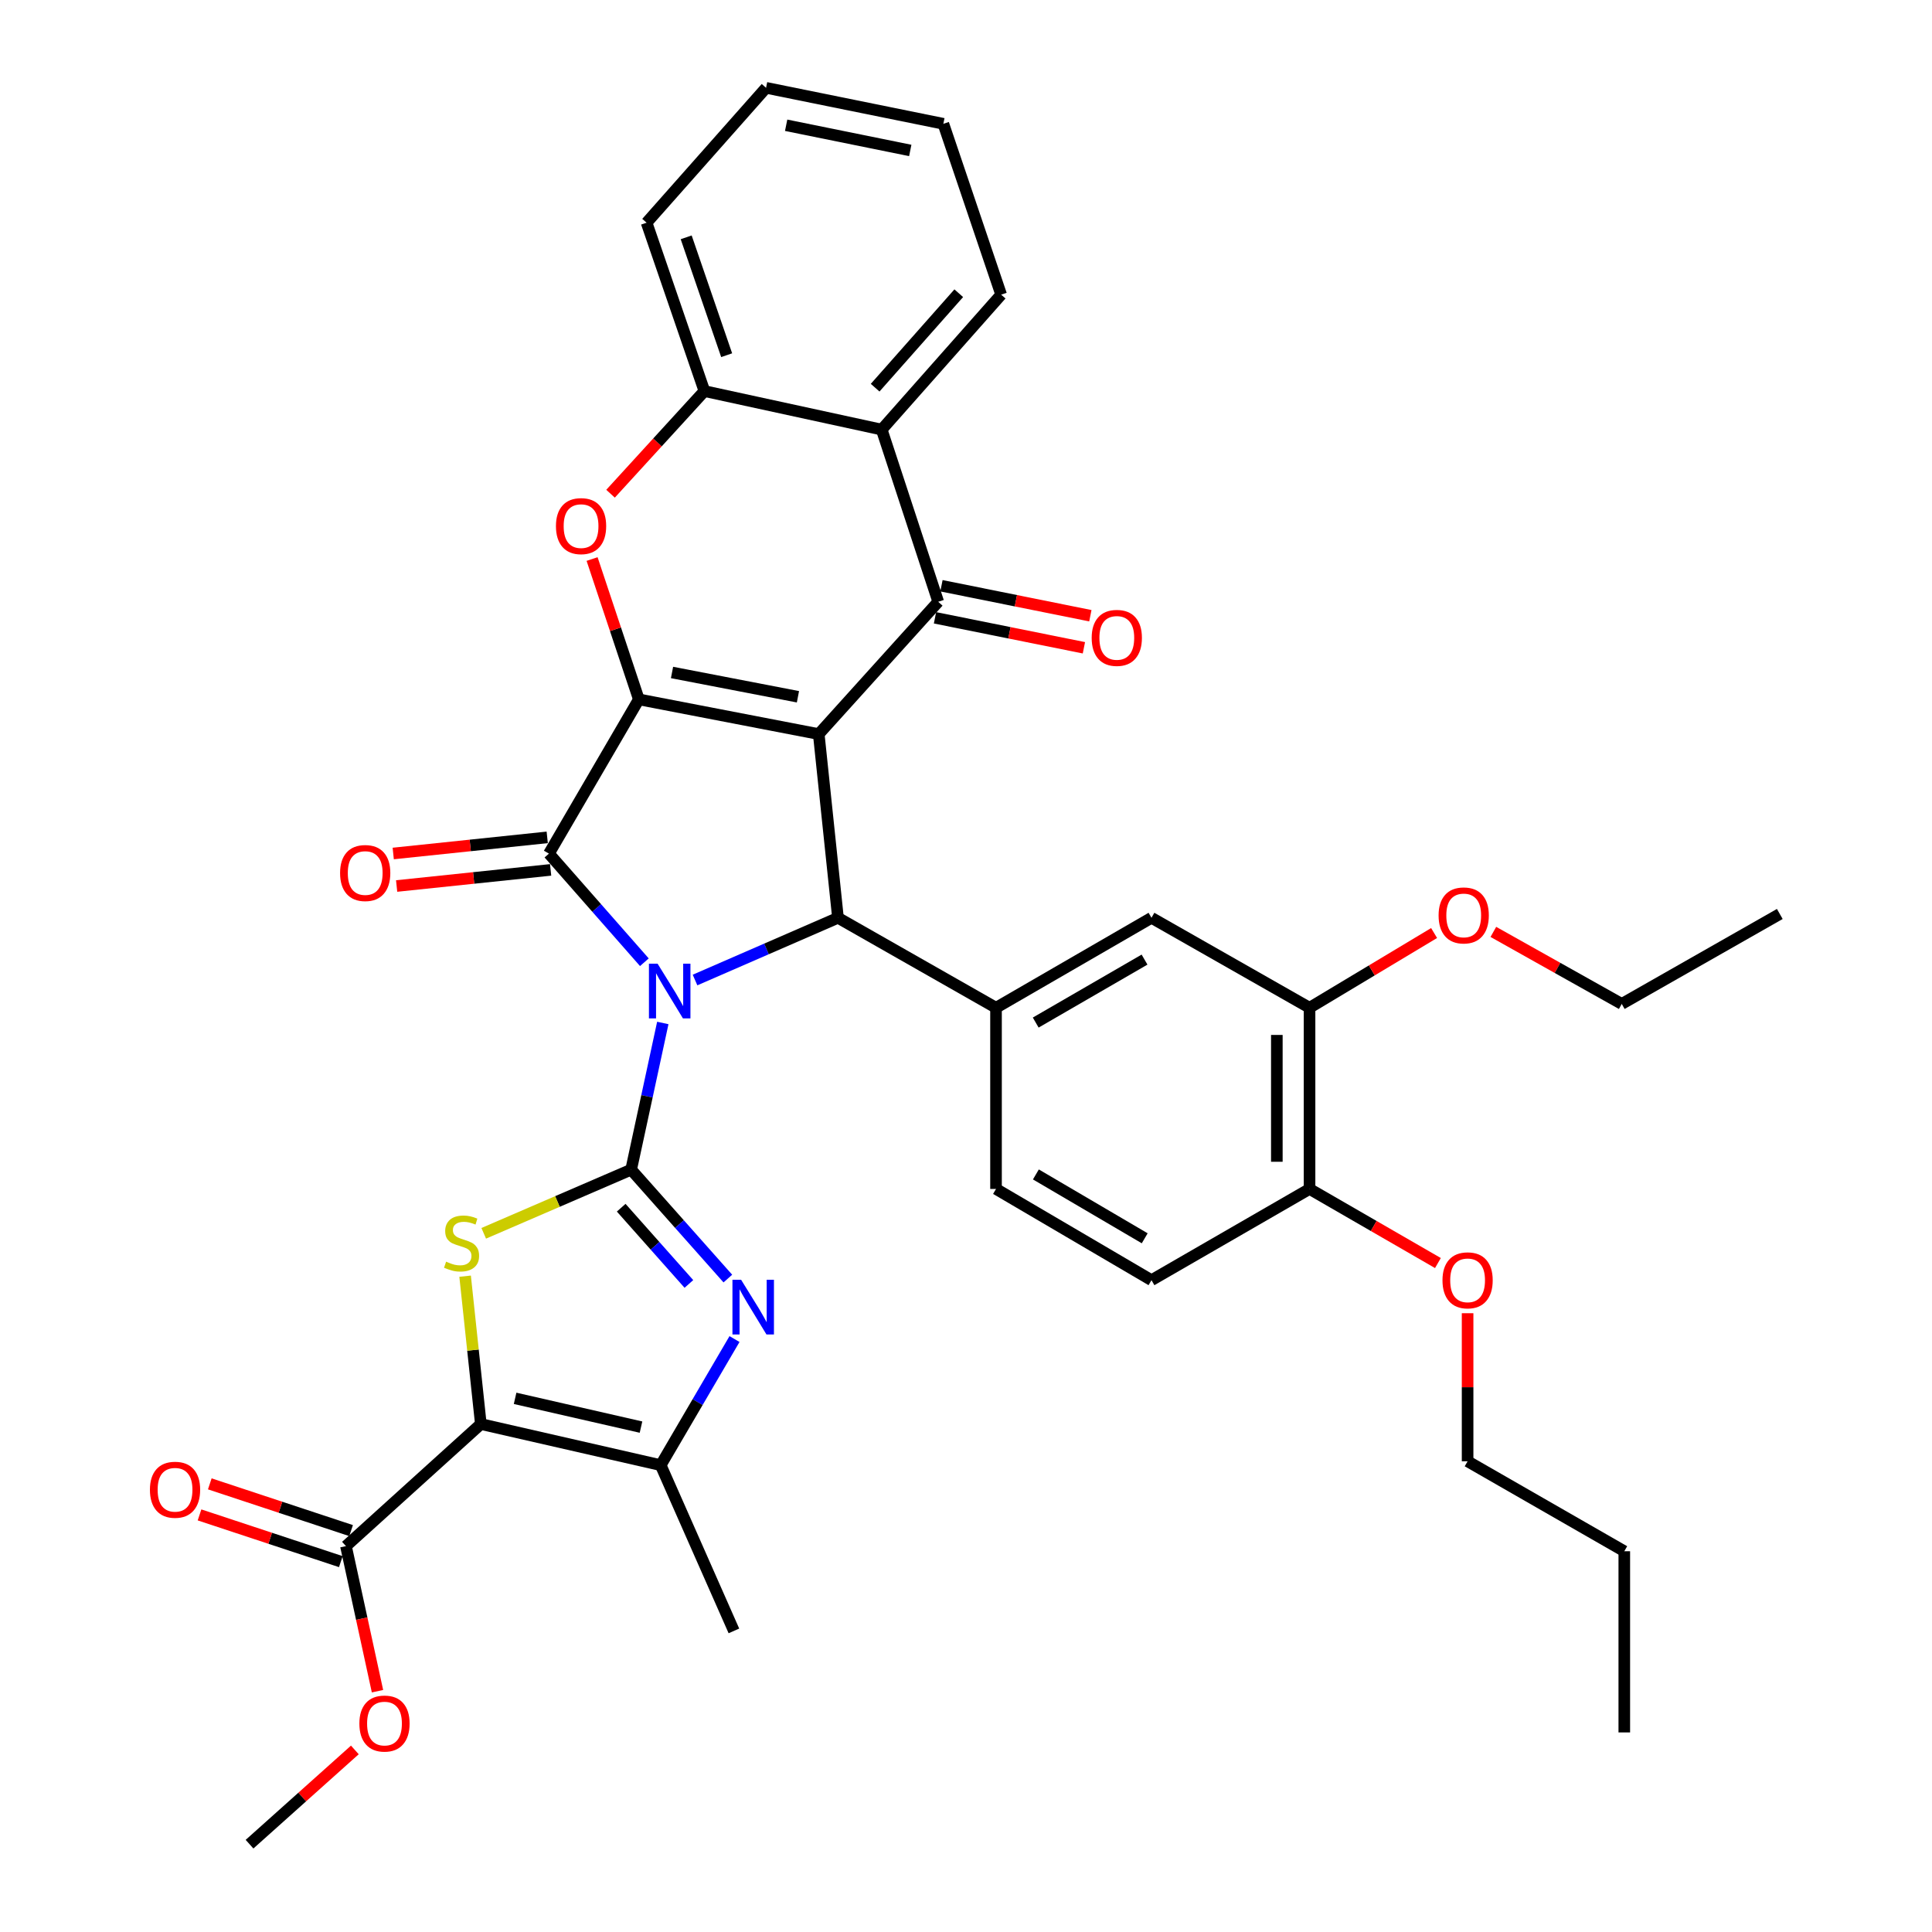 <?xml version='1.0' encoding='iso-8859-1'?>
<svg version='1.1' baseProfile='full'
              xmlns='http://www.w3.org/2000/svg'
                      xmlns:rdkit='http://www.rdkit.org/xml'
                      xmlns:xlink='http://www.w3.org/1999/xlink'
                  xml:space='preserve'
width='1000px' height='1000px' viewBox='0 0 1000 1000'>
<!-- END OF HEADER -->
<rect style='opacity:1.0;fill:#FFFFFF;stroke:none' width='1000' height='1000' x='0' y='0'> </rect>
<path class='bond-1' d='M 343.064,529.49 L 334.871,567.451' style='fill:none;fill-rule:evenodd;stroke:#0000FF;stroke-width:6px;stroke-linecap:butt;stroke-linejoin:miter;stroke-opacity:1' />
<path class='bond-1' d='M 334.871,567.451 L 326.678,605.412' style='fill:none;fill-rule:evenodd;stroke:#000000;stroke-width:6px;stroke-linecap:butt;stroke-linejoin:miter;stroke-opacity:1' />
<path class='bond-3' d='M 333.523,498.051 L 308.823,469.943' style='fill:none;fill-rule:evenodd;stroke:#0000FF;stroke-width:6px;stroke-linecap:butt;stroke-linejoin:miter;stroke-opacity:1' />
<path class='bond-3' d='M 308.823,469.943 L 284.123,441.836' style='fill:none;fill-rule:evenodd;stroke:#000000;stroke-width:6px;stroke-linecap:butt;stroke-linejoin:miter;stroke-opacity:1' />
<path class='bond-4' d='M 359.746,507.258 L 396.74,491.157' style='fill:none;fill-rule:evenodd;stroke:#0000FF;stroke-width:6px;stroke-linecap:butt;stroke-linejoin:miter;stroke-opacity:1' />
<path class='bond-4' d='M 396.74,491.157 L 433.735,475.055' style='fill:none;fill-rule:evenodd;stroke:#000000;stroke-width:6px;stroke-linecap:butt;stroke-linejoin:miter;stroke-opacity:1' />
<path class='bond-0' d='M 423.778,379.958 L 433.735,475.055' style='fill:none;fill-rule:evenodd;stroke:#000000;stroke-width:6px;stroke-linecap:butt;stroke-linejoin:miter;stroke-opacity:1' />
<path class='bond-7' d='M 423.778,379.958 L 485.628,311.48' style='fill:none;fill-rule:evenodd;stroke:#000000;stroke-width:6px;stroke-linecap:butt;stroke-linejoin:miter;stroke-opacity:1' />
<path class='bond-37' d='M 423.778,379.958 L 330.665,361.999' style='fill:none;fill-rule:evenodd;stroke:#000000;stroke-width:6px;stroke-linecap:butt;stroke-linejoin:miter;stroke-opacity:1' />
<path class='bond-37' d='M 413.016,360.646 L 347.837,348.075' style='fill:none;fill-rule:evenodd;stroke:#000000;stroke-width:6px;stroke-linecap:butt;stroke-linejoin:miter;stroke-opacity:1' />
<path class='bond-6' d='M 326.678,605.412 L 288.527,621.886' style='fill:none;fill-rule:evenodd;stroke:#000000;stroke-width:6px;stroke-linecap:butt;stroke-linejoin:miter;stroke-opacity:1' />
<path class='bond-6' d='M 288.527,621.886 L 250.376,638.36' style='fill:none;fill-rule:evenodd;stroke:#CCCC00;stroke-width:6px;stroke-linecap:butt;stroke-linejoin:miter;stroke-opacity:1' />
<path class='bond-8' d='M 326.678,605.412 L 351.707,633.599' style='fill:none;fill-rule:evenodd;stroke:#000000;stroke-width:6px;stroke-linecap:butt;stroke-linejoin:miter;stroke-opacity:1' />
<path class='bond-8' d='M 351.707,633.599 L 376.735,661.786' style='fill:none;fill-rule:evenodd;stroke:#0000FF;stroke-width:6px;stroke-linecap:butt;stroke-linejoin:miter;stroke-opacity:1' />
<path class='bond-8' d='M 321.531,625.105 L 339.051,644.836' style='fill:none;fill-rule:evenodd;stroke:#000000;stroke-width:6px;stroke-linecap:butt;stroke-linejoin:miter;stroke-opacity:1' />
<path class='bond-8' d='M 339.051,644.836 L 356.571,664.567' style='fill:none;fill-rule:evenodd;stroke:#0000FF;stroke-width:6px;stroke-linecap:butt;stroke-linejoin:miter;stroke-opacity:1' />
<path class='bond-2' d='M 330.665,361.999 L 284.123,441.836' style='fill:none;fill-rule:evenodd;stroke:#000000;stroke-width:6px;stroke-linecap:butt;stroke-linejoin:miter;stroke-opacity:1' />
<path class='bond-9' d='M 330.665,361.999 L 318.563,325.679' style='fill:none;fill-rule:evenodd;stroke:#000000;stroke-width:6px;stroke-linecap:butt;stroke-linejoin:miter;stroke-opacity:1' />
<path class='bond-9' d='M 318.563,325.679 L 306.462,289.359' style='fill:none;fill-rule:evenodd;stroke:#FF0000;stroke-width:6px;stroke-linecap:butt;stroke-linejoin:miter;stroke-opacity:1' />
<path class='bond-16' d='M 283.241,433.42 L 243.388,437.593' style='fill:none;fill-rule:evenodd;stroke:#000000;stroke-width:6px;stroke-linecap:butt;stroke-linejoin:miter;stroke-opacity:1' />
<path class='bond-16' d='M 243.388,437.593 L 203.535,441.766' style='fill:none;fill-rule:evenodd;stroke:#FF0000;stroke-width:6px;stroke-linecap:butt;stroke-linejoin:miter;stroke-opacity:1' />
<path class='bond-16' d='M 285.004,450.252 L 245.151,454.425' style='fill:none;fill-rule:evenodd;stroke:#000000;stroke-width:6px;stroke-linecap:butt;stroke-linejoin:miter;stroke-opacity:1' />
<path class='bond-16' d='M 245.151,454.425 L 205.297,458.598' style='fill:none;fill-rule:evenodd;stroke:#FF0000;stroke-width:6px;stroke-linecap:butt;stroke-linejoin:miter;stroke-opacity:1' />
<path class='bond-12' d='M 433.735,475.055 L 515.537,521.616' style='fill:none;fill-rule:evenodd;stroke:#000000;stroke-width:6px;stroke-linecap:butt;stroke-linejoin:miter;stroke-opacity:1' />
<path class='bond-5' d='M 248.882,737.084 L 244.811,698.817' style='fill:none;fill-rule:evenodd;stroke:#000000;stroke-width:6px;stroke-linecap:butt;stroke-linejoin:miter;stroke-opacity:1' />
<path class='bond-5' d='M 244.811,698.817 L 240.74,660.551' style='fill:none;fill-rule:evenodd;stroke:#CCCC00;stroke-width:6px;stroke-linecap:butt;stroke-linejoin:miter;stroke-opacity:1' />
<path class='bond-14' d='M 248.882,737.084 L 179.069,800.269' style='fill:none;fill-rule:evenodd;stroke:#000000;stroke-width:6px;stroke-linecap:butt;stroke-linejoin:miter;stroke-opacity:1' />
<path class='bond-38' d='M 248.882,737.084 L 341.976,758.362' style='fill:none;fill-rule:evenodd;stroke:#000000;stroke-width:6px;stroke-linecap:butt;stroke-linejoin:miter;stroke-opacity:1' />
<path class='bond-38' d='M 266.617,723.777 L 331.783,738.671' style='fill:none;fill-rule:evenodd;stroke:#000000;stroke-width:6px;stroke-linecap:butt;stroke-linejoin:miter;stroke-opacity:1' />
<path class='bond-11' d='M 485.628,311.48 L 456.367,222.363' style='fill:none;fill-rule:evenodd;stroke:#000000;stroke-width:6px;stroke-linecap:butt;stroke-linejoin:miter;stroke-opacity:1' />
<path class='bond-18' d='M 483.958,319.776 L 522.493,327.533' style='fill:none;fill-rule:evenodd;stroke:#000000;stroke-width:6px;stroke-linecap:butt;stroke-linejoin:miter;stroke-opacity:1' />
<path class='bond-18' d='M 522.493,327.533 L 561.027,335.291' style='fill:none;fill-rule:evenodd;stroke:#FF0000;stroke-width:6px;stroke-linecap:butt;stroke-linejoin:miter;stroke-opacity:1' />
<path class='bond-18' d='M 487.298,303.184 L 525.833,310.942' style='fill:none;fill-rule:evenodd;stroke:#000000;stroke-width:6px;stroke-linecap:butt;stroke-linejoin:miter;stroke-opacity:1' />
<path class='bond-18' d='M 525.833,310.942 L 564.368,318.7' style='fill:none;fill-rule:evenodd;stroke:#FF0000;stroke-width:6px;stroke-linecap:butt;stroke-linejoin:miter;stroke-opacity:1' />
<path class='bond-10' d='M 380.179,693.09 L 361.078,725.726' style='fill:none;fill-rule:evenodd;stroke:#0000FF;stroke-width:6px;stroke-linecap:butt;stroke-linejoin:miter;stroke-opacity:1' />
<path class='bond-10' d='M 361.078,725.726 L 341.976,758.362' style='fill:none;fill-rule:evenodd;stroke:#000000;stroke-width:6px;stroke-linecap:butt;stroke-linejoin:miter;stroke-opacity:1' />
<path class='bond-13' d='M 316.014,255.549 L 340.306,228.984' style='fill:none;fill-rule:evenodd;stroke:#FF0000;stroke-width:6px;stroke-linecap:butt;stroke-linejoin:miter;stroke-opacity:1' />
<path class='bond-13' d='M 340.306,228.984 L 364.599,202.42' style='fill:none;fill-rule:evenodd;stroke:#000000;stroke-width:6px;stroke-linecap:butt;stroke-linejoin:miter;stroke-opacity:1' />
<path class='bond-25' d='M 341.976,758.362 L 379.868,844.151' style='fill:none;fill-rule:evenodd;stroke:#000000;stroke-width:6px;stroke-linecap:butt;stroke-linejoin:miter;stroke-opacity:1' />
<path class='bond-26' d='M 456.367,222.363 L 518.198,152.512' style='fill:none;fill-rule:evenodd;stroke:#000000;stroke-width:6px;stroke-linecap:butt;stroke-linejoin:miter;stroke-opacity:1' />
<path class='bond-26' d='M 452.969,200.667 L 496.251,151.771' style='fill:none;fill-rule:evenodd;stroke:#000000;stroke-width:6px;stroke-linecap:butt;stroke-linejoin:miter;stroke-opacity:1' />
<path class='bond-39' d='M 456.367,222.363 L 364.599,202.42' style='fill:none;fill-rule:evenodd;stroke:#000000;stroke-width:6px;stroke-linecap:butt;stroke-linejoin:miter;stroke-opacity:1' />
<path class='bond-15' d='M 515.537,521.616 L 596.004,475.055' style='fill:none;fill-rule:evenodd;stroke:#000000;stroke-width:6px;stroke-linecap:butt;stroke-linejoin:miter;stroke-opacity:1' />
<path class='bond-15' d='M 536.084,529.281 L 592.41,496.688' style='fill:none;fill-rule:evenodd;stroke:#000000;stroke-width:6px;stroke-linecap:butt;stroke-linejoin:miter;stroke-opacity:1' />
<path class='bond-19' d='M 515.537,521.616 L 515.537,615.397' style='fill:none;fill-rule:evenodd;stroke:#000000;stroke-width:6px;stroke-linecap:butt;stroke-linejoin:miter;stroke-opacity:1' />
<path class='bond-28' d='M 364.599,202.42 L 334.671,115.268' style='fill:none;fill-rule:evenodd;stroke:#000000;stroke-width:6px;stroke-linecap:butt;stroke-linejoin:miter;stroke-opacity:1' />
<path class='bond-28' d='M 376.117,183.85 L 355.167,122.844' style='fill:none;fill-rule:evenodd;stroke:#000000;stroke-width:6px;stroke-linecap:butt;stroke-linejoin:miter;stroke-opacity:1' />
<path class='bond-21' d='M 181.726,792.235 L 145.156,780.14' style='fill:none;fill-rule:evenodd;stroke:#000000;stroke-width:6px;stroke-linecap:butt;stroke-linejoin:miter;stroke-opacity:1' />
<path class='bond-21' d='M 145.156,780.14 L 108.587,768.044' style='fill:none;fill-rule:evenodd;stroke:#FF0000;stroke-width:6px;stroke-linecap:butt;stroke-linejoin:miter;stroke-opacity:1' />
<path class='bond-21' d='M 176.411,808.303 L 139.842,796.208' style='fill:none;fill-rule:evenodd;stroke:#000000;stroke-width:6px;stroke-linecap:butt;stroke-linejoin:miter;stroke-opacity:1' />
<path class='bond-21' d='M 139.842,796.208 L 103.273,784.113' style='fill:none;fill-rule:evenodd;stroke:#FF0000;stroke-width:6px;stroke-linecap:butt;stroke-linejoin:miter;stroke-opacity:1' />
<path class='bond-23' d='M 179.069,800.269 L 187.229,837.815' style='fill:none;fill-rule:evenodd;stroke:#000000;stroke-width:6px;stroke-linecap:butt;stroke-linejoin:miter;stroke-opacity:1' />
<path class='bond-23' d='M 187.229,837.815 L 195.389,875.361' style='fill:none;fill-rule:evenodd;stroke:#FF0000;stroke-width:6px;stroke-linecap:butt;stroke-linejoin:miter;stroke-opacity:1' />
<path class='bond-17' d='M 596.004,475.055 L 677.815,521.616' style='fill:none;fill-rule:evenodd;stroke:#000000;stroke-width:6px;stroke-linecap:butt;stroke-linejoin:miter;stroke-opacity:1' />
<path class='bond-24' d='M 677.815,521.616 L 710.051,502.275' style='fill:none;fill-rule:evenodd;stroke:#000000;stroke-width:6px;stroke-linecap:butt;stroke-linejoin:miter;stroke-opacity:1' />
<path class='bond-24' d='M 710.051,502.275 L 742.288,482.934' style='fill:none;fill-rule:evenodd;stroke:#FF0000;stroke-width:6px;stroke-linecap:butt;stroke-linejoin:miter;stroke-opacity:1' />
<path class='bond-40' d='M 677.815,521.616 L 677.815,615.397' style='fill:none;fill-rule:evenodd;stroke:#000000;stroke-width:6px;stroke-linecap:butt;stroke-linejoin:miter;stroke-opacity:1' />
<path class='bond-40' d='M 660.891,535.683 L 660.891,601.33' style='fill:none;fill-rule:evenodd;stroke:#000000;stroke-width:6px;stroke-linecap:butt;stroke-linejoin:miter;stroke-opacity:1' />
<path class='bond-22' d='M 515.537,615.397 L 596.004,662.616' style='fill:none;fill-rule:evenodd;stroke:#000000;stroke-width:6px;stroke-linecap:butt;stroke-linejoin:miter;stroke-opacity:1' />
<path class='bond-22' d='M 536.173,607.883 L 592.5,640.937' style='fill:none;fill-rule:evenodd;stroke:#000000;stroke-width:6px;stroke-linecap:butt;stroke-linejoin:miter;stroke-opacity:1' />
<path class='bond-20' d='M 677.815,615.397 L 596.004,662.616' style='fill:none;fill-rule:evenodd;stroke:#000000;stroke-width:6px;stroke-linecap:butt;stroke-linejoin:miter;stroke-opacity:1' />
<path class='bond-27' d='M 677.815,615.397 L 711.04,634.574' style='fill:none;fill-rule:evenodd;stroke:#000000;stroke-width:6px;stroke-linecap:butt;stroke-linejoin:miter;stroke-opacity:1' />
<path class='bond-27' d='M 711.04,634.574 L 744.265,653.75' style='fill:none;fill-rule:evenodd;stroke:#FF0000;stroke-width:6px;stroke-linecap:butt;stroke-linejoin:miter;stroke-opacity:1' />
<path class='bond-31' d='M 183.668,905.761 L 156.414,930.153' style='fill:none;fill-rule:evenodd;stroke:#FF0000;stroke-width:6px;stroke-linecap:butt;stroke-linejoin:miter;stroke-opacity:1' />
<path class='bond-31' d='M 156.414,930.153 L 129.16,954.545' style='fill:none;fill-rule:evenodd;stroke:#000000;stroke-width:6px;stroke-linecap:butt;stroke-linejoin:miter;stroke-opacity:1' />
<path class='bond-29' d='M 772.959,482.348 L 806.188,500.99' style='fill:none;fill-rule:evenodd;stroke:#FF0000;stroke-width:6px;stroke-linecap:butt;stroke-linejoin:miter;stroke-opacity:1' />
<path class='bond-29' d='M 806.188,500.99 L 839.416,519.632' style='fill:none;fill-rule:evenodd;stroke:#000000;stroke-width:6px;stroke-linecap:butt;stroke-linejoin:miter;stroke-opacity:1' />
<path class='bond-33' d='M 518.198,152.512 L 488.279,64.081' style='fill:none;fill-rule:evenodd;stroke:#000000;stroke-width:6px;stroke-linecap:butt;stroke-linejoin:miter;stroke-opacity:1' />
<path class='bond-30' d='M 759.626,679.72 L 759.626,718.04' style='fill:none;fill-rule:evenodd;stroke:#FF0000;stroke-width:6px;stroke-linecap:butt;stroke-linejoin:miter;stroke-opacity:1' />
<path class='bond-30' d='M 759.626,718.04 L 759.626,756.359' style='fill:none;fill-rule:evenodd;stroke:#000000;stroke-width:6px;stroke-linecap:butt;stroke-linejoin:miter;stroke-opacity:1' />
<path class='bond-34' d='M 334.671,115.268 L 396.511,45.455' style='fill:none;fill-rule:evenodd;stroke:#000000;stroke-width:6px;stroke-linecap:butt;stroke-linejoin:miter;stroke-opacity:1' />
<path class='bond-35' d='M 839.416,519.632 L 921.218,473.071' style='fill:none;fill-rule:evenodd;stroke:#000000;stroke-width:6px;stroke-linecap:butt;stroke-linejoin:miter;stroke-opacity:1' />
<path class='bond-32' d='M 759.626,756.359 L 840.732,802.921' style='fill:none;fill-rule:evenodd;stroke:#000000;stroke-width:6px;stroke-linecap:butt;stroke-linejoin:miter;stroke-opacity:1' />
<path class='bond-36' d='M 840.732,802.921 L 840.732,896.701' style='fill:none;fill-rule:evenodd;stroke:#000000;stroke-width:6px;stroke-linecap:butt;stroke-linejoin:miter;stroke-opacity:1' />
<path class='bond-41' d='M 488.279,64.081 L 396.511,45.455' style='fill:none;fill-rule:evenodd;stroke:#000000;stroke-width:6px;stroke-linecap:butt;stroke-linejoin:miter;stroke-opacity:1' />
<path class='bond-41' d='M 471.148,77.873 L 406.91,64.835' style='fill:none;fill-rule:evenodd;stroke:#000000;stroke-width:6px;stroke-linecap:butt;stroke-linejoin:miter;stroke-opacity:1' />
<path  class='atom-0' d='M 340.371 498.806
L 349.651 513.806
Q 350.571 515.286, 352.051 517.966
Q 353.531 520.646, 353.611 520.806
L 353.611 498.806
L 357.371 498.806
L 357.371 527.126
L 353.491 527.126
L 343.531 510.726
Q 342.371 508.806, 341.131 506.606
Q 339.931 504.406, 339.571 503.726
L 339.571 527.126
L 335.891 527.126
L 335.891 498.806
L 340.371 498.806
' fill='#0000FF'/>
<path  class='atom-7' d='M 230.906 653.033
Q 231.226 653.153, 232.546 653.713
Q 233.866 654.273, 235.306 654.633
Q 236.786 654.953, 238.226 654.953
Q 240.906 654.953, 242.466 653.673
Q 244.026 652.353, 244.026 650.073
Q 244.026 648.513, 243.226 647.553
Q 242.466 646.593, 241.266 646.073
Q 240.066 645.553, 238.066 644.953
Q 235.546 644.193, 234.026 643.473
Q 232.546 642.753, 231.466 641.233
Q 230.426 639.713, 230.426 637.153
Q 230.426 633.593, 232.826 631.393
Q 235.266 629.193, 240.066 629.193
Q 243.346 629.193, 247.066 630.753
L 246.146 633.833
Q 242.746 632.433, 240.186 632.433
Q 237.426 632.433, 235.906 633.593
Q 234.386 634.713, 234.426 636.673
Q 234.426 638.193, 235.186 639.113
Q 235.986 640.033, 237.106 640.553
Q 238.266 641.073, 240.186 641.673
Q 242.746 642.473, 244.266 643.273
Q 245.786 644.073, 246.866 645.713
Q 247.986 647.313, 247.986 650.073
Q 247.986 653.993, 245.346 656.113
Q 242.746 658.193, 238.386 658.193
Q 235.866 658.193, 233.946 657.633
Q 232.066 657.113, 229.826 656.193
L 230.906 653.033
' fill='#CCCC00'/>
<path  class='atom-9' d='M 383.594 662.4
L 392.874 677.4
Q 393.794 678.88, 395.274 681.56
Q 396.754 684.24, 396.834 684.4
L 396.834 662.4
L 400.594 662.4
L 400.594 690.72
L 396.714 690.72
L 386.754 674.32
Q 385.594 672.4, 384.354 670.2
Q 383.154 668, 382.794 667.32
L 382.794 690.72
L 379.114 690.72
L 379.114 662.4
L 383.594 662.4
' fill='#0000FF'/>
<path  class='atom-10' d='M 287.756 272.314
Q 287.756 265.514, 291.116 261.714
Q 294.476 257.914, 300.756 257.914
Q 307.036 257.914, 310.396 261.714
Q 313.756 265.514, 313.756 272.314
Q 313.756 279.194, 310.356 283.114
Q 306.956 286.994, 300.756 286.994
Q 294.516 286.994, 291.116 283.114
Q 287.756 279.234, 287.756 272.314
M 300.756 283.794
Q 305.076 283.794, 307.396 280.914
Q 309.756 277.994, 309.756 272.314
Q 309.756 266.754, 307.396 263.954
Q 305.076 261.114, 300.756 261.114
Q 296.436 261.114, 294.076 263.914
Q 291.756 266.714, 291.756 272.314
Q 291.756 278.034, 294.076 280.914
Q 296.436 283.794, 300.756 283.794
' fill='#FF0000'/>
<path  class='atom-17' d='M 176.026 451.873
Q 176.026 445.073, 179.386 441.273
Q 182.746 437.473, 189.026 437.473
Q 195.306 437.473, 198.666 441.273
Q 202.026 445.073, 202.026 451.873
Q 202.026 458.753, 198.626 462.673
Q 195.226 466.553, 189.026 466.553
Q 182.786 466.553, 179.386 462.673
Q 176.026 458.793, 176.026 451.873
M 189.026 463.353
Q 193.346 463.353, 195.666 460.473
Q 198.026 457.553, 198.026 451.873
Q 198.026 446.313, 195.666 443.513
Q 193.346 440.673, 189.026 440.673
Q 184.706 440.673, 182.346 443.473
Q 180.026 446.273, 180.026 451.873
Q 180.026 457.593, 182.346 460.473
Q 184.706 463.353, 189.026 463.353
' fill='#FF0000'/>
<path  class='atom-19' d='M 565.055 330.167
Q 565.055 323.367, 568.415 319.567
Q 571.775 315.767, 578.055 315.767
Q 584.335 315.767, 587.695 319.567
Q 591.055 323.367, 591.055 330.167
Q 591.055 337.047, 587.655 340.967
Q 584.255 344.847, 578.055 344.847
Q 571.815 344.847, 568.415 340.967
Q 565.055 337.087, 565.055 330.167
M 578.055 341.647
Q 582.375 341.647, 584.695 338.767
Q 587.055 335.847, 587.055 330.167
Q 587.055 324.607, 584.695 321.807
Q 582.375 318.967, 578.055 318.967
Q 573.735 318.967, 571.375 321.767
Q 569.055 324.567, 569.055 330.167
Q 569.055 335.887, 571.375 338.767
Q 573.735 341.647, 578.055 341.647
' fill='#FF0000'/>
<path  class='atom-22' d='M 77.6 771.088
Q 77.6 764.288, 80.96 760.488
Q 84.32 756.688, 90.6 756.688
Q 96.88 756.688, 100.24 760.488
Q 103.6 764.288, 103.6 771.088
Q 103.6 777.968, 100.2 781.888
Q 96.8 785.768, 90.6 785.768
Q 84.36 785.768, 80.96 781.888
Q 77.6 778.008, 77.6 771.088
M 90.6 782.568
Q 94.92 782.568, 97.24 779.688
Q 99.6 776.768, 99.6 771.088
Q 99.6 765.528, 97.24 762.728
Q 94.92 759.888, 90.6 759.888
Q 86.28 759.888, 83.92 762.688
Q 81.6 765.488, 81.6 771.088
Q 81.6 776.808, 83.92 779.688
Q 86.28 782.568, 90.6 782.568
' fill='#FF0000'/>
<path  class='atom-24' d='M 186.011 892.108
Q 186.011 885.308, 189.371 881.508
Q 192.731 877.708, 199.011 877.708
Q 205.291 877.708, 208.651 881.508
Q 212.011 885.308, 212.011 892.108
Q 212.011 898.988, 208.611 902.908
Q 205.211 906.788, 199.011 906.788
Q 192.771 906.788, 189.371 902.908
Q 186.011 899.028, 186.011 892.108
M 199.011 903.588
Q 203.331 903.588, 205.651 900.708
Q 208.011 897.788, 208.011 892.108
Q 208.011 886.548, 205.651 883.748
Q 203.331 880.908, 199.011 880.908
Q 194.691 880.908, 192.331 883.708
Q 190.011 886.508, 190.011 892.108
Q 190.011 897.828, 192.331 900.708
Q 194.691 903.588, 199.011 903.588
' fill='#FF0000'/>
<path  class='atom-25' d='M 744.614 473.819
Q 744.614 467.019, 747.974 463.219
Q 751.334 459.419, 757.614 459.419
Q 763.894 459.419, 767.254 463.219
Q 770.614 467.019, 770.614 473.819
Q 770.614 480.699, 767.214 484.619
Q 763.814 488.499, 757.614 488.499
Q 751.374 488.499, 747.974 484.619
Q 744.614 480.739, 744.614 473.819
M 757.614 485.299
Q 761.934 485.299, 764.254 482.419
Q 766.614 479.499, 766.614 473.819
Q 766.614 468.259, 764.254 465.459
Q 761.934 462.619, 757.614 462.619
Q 753.294 462.619, 750.934 465.419
Q 748.614 468.219, 748.614 473.819
Q 748.614 479.539, 750.934 482.419
Q 753.294 485.299, 757.614 485.299
' fill='#FF0000'/>
<path  class='atom-28' d='M 746.626 662.696
Q 746.626 655.896, 749.986 652.096
Q 753.346 648.296, 759.626 648.296
Q 765.906 648.296, 769.266 652.096
Q 772.626 655.896, 772.626 662.696
Q 772.626 669.576, 769.226 673.496
Q 765.826 677.376, 759.626 677.376
Q 753.386 677.376, 749.986 673.496
Q 746.626 669.616, 746.626 662.696
M 759.626 674.176
Q 763.946 674.176, 766.266 671.296
Q 768.626 668.376, 768.626 662.696
Q 768.626 657.136, 766.266 654.336
Q 763.946 651.496, 759.626 651.496
Q 755.306 651.496, 752.946 654.296
Q 750.626 657.096, 750.626 662.696
Q 750.626 668.416, 752.946 671.296
Q 755.306 674.176, 759.626 674.176
' fill='#FF0000'/>
</svg>

